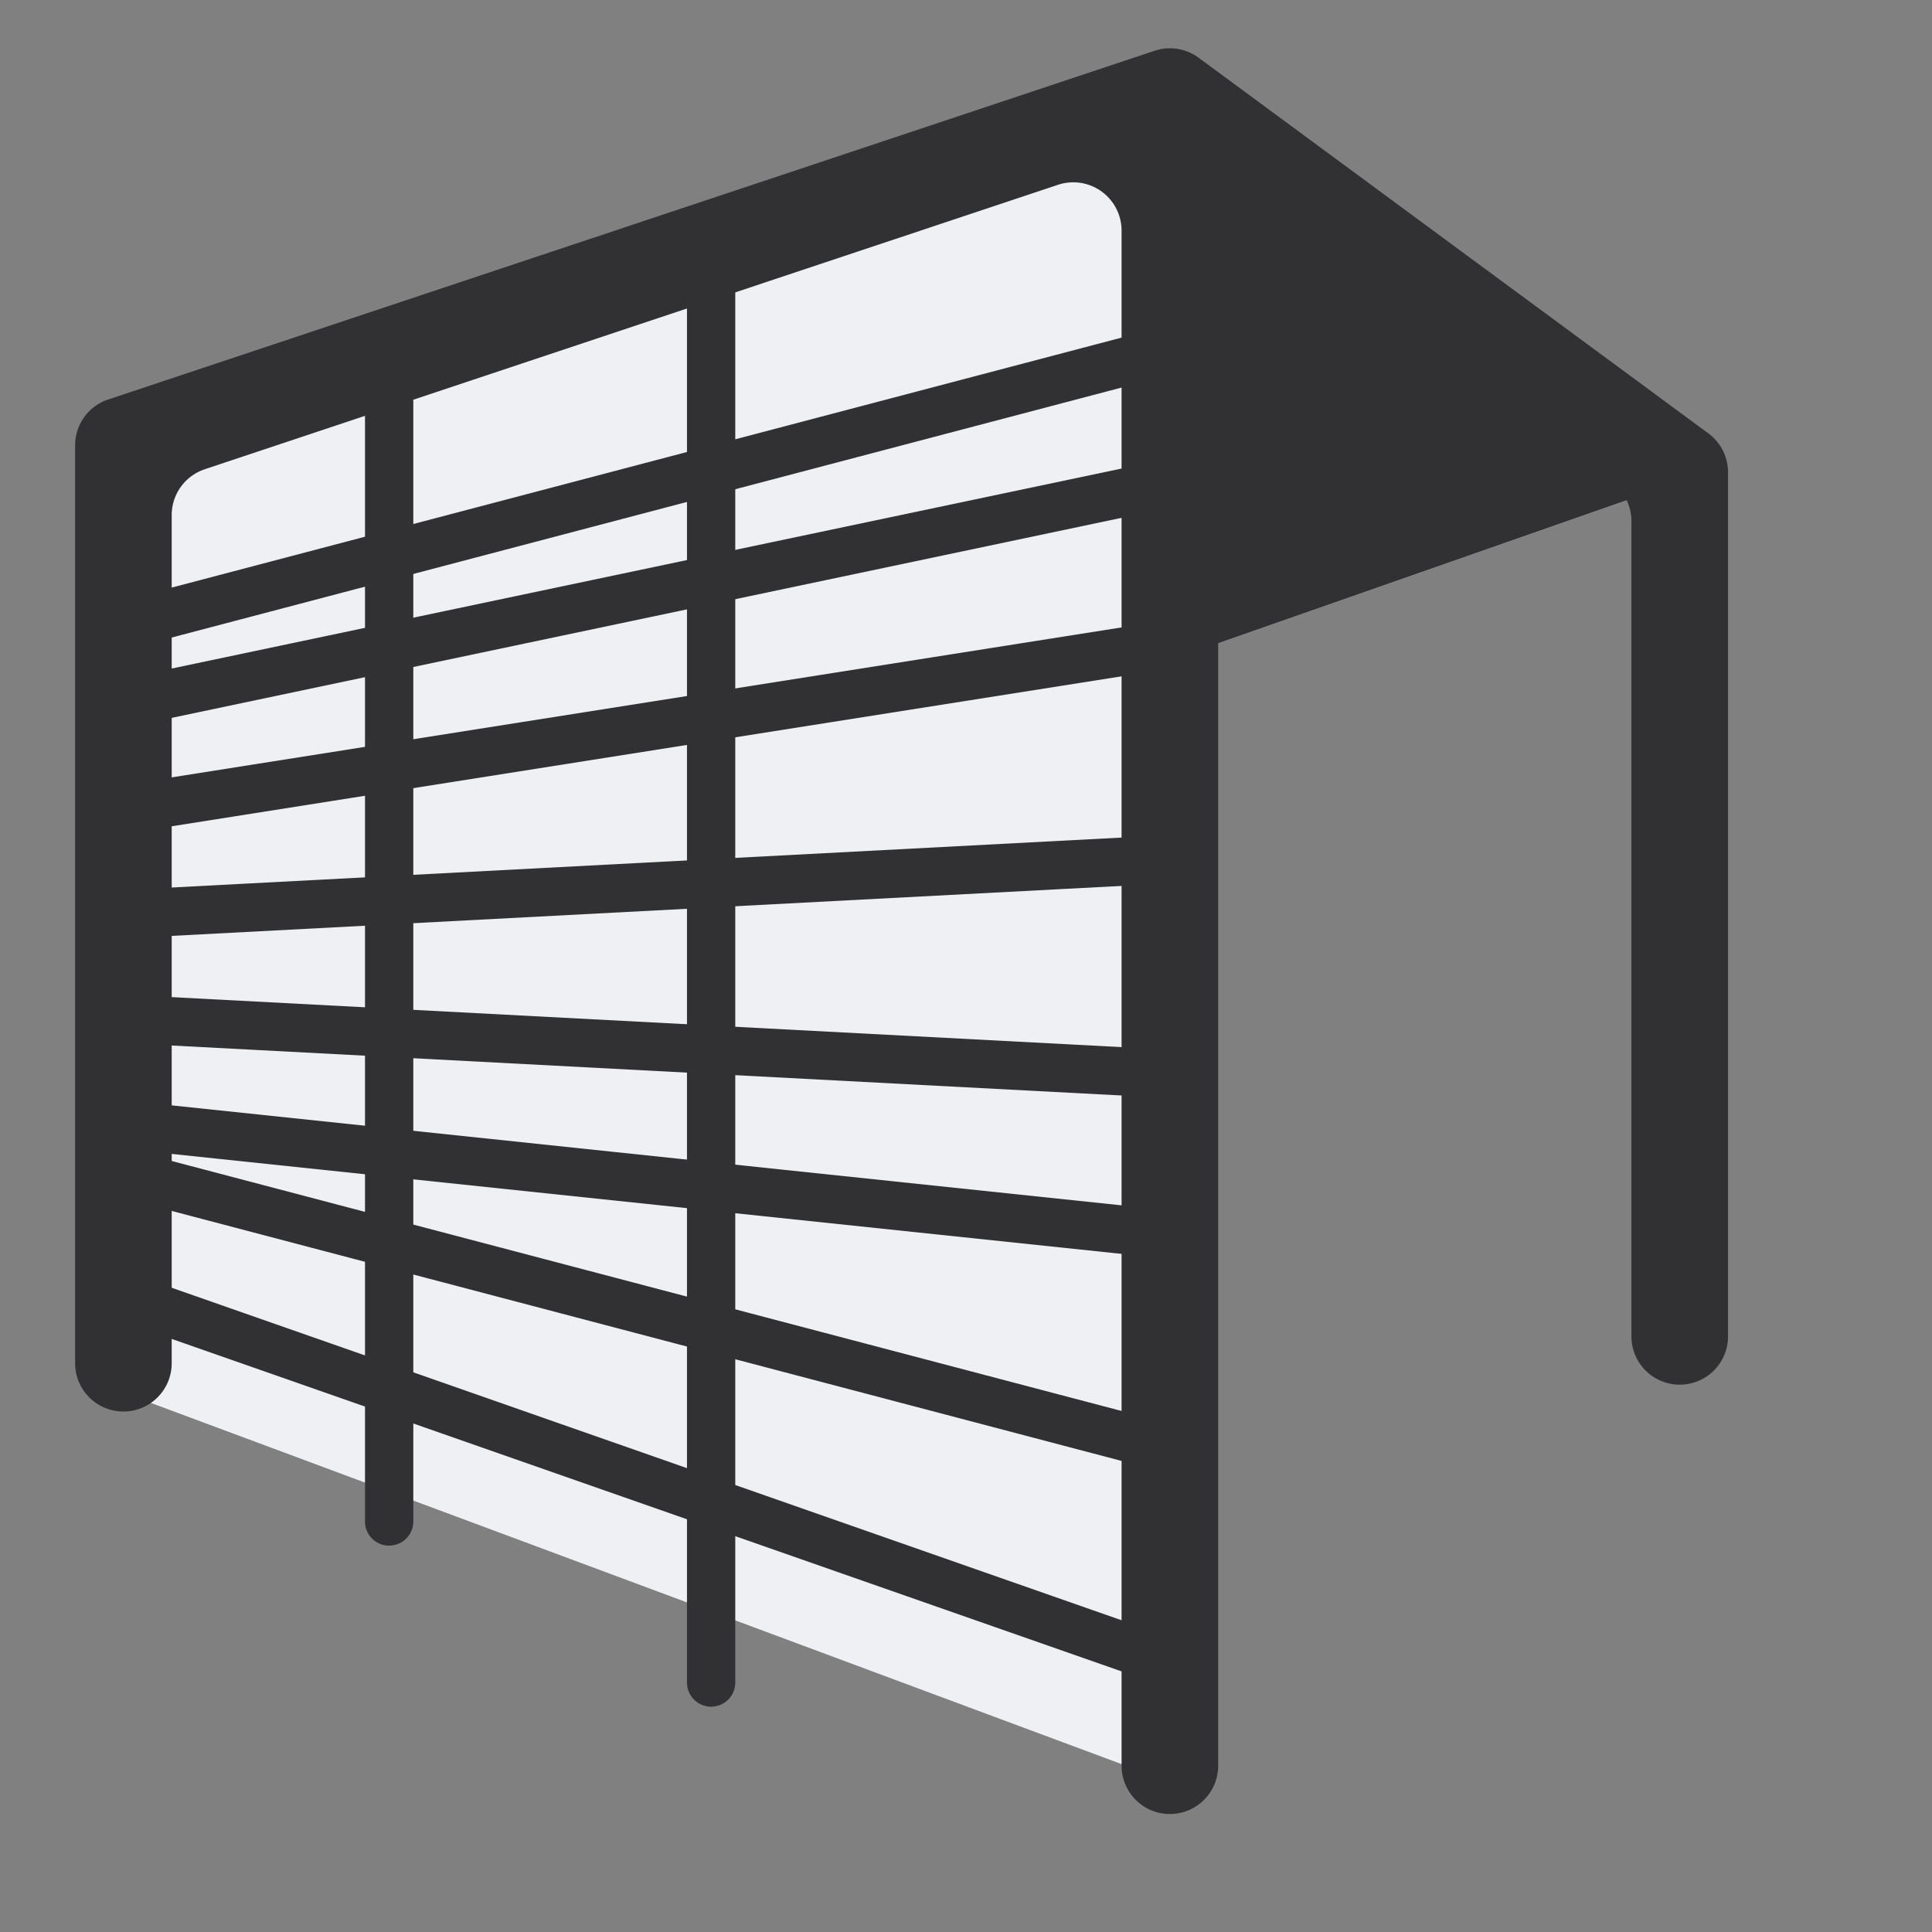 <svg xmlns="http://www.w3.org/2000/svg" width="40" height="40" fill="none" viewBox="0 0 40 40"><rect x="0" y="0" width="40" height="40" fill="#808080" stroke="none"/> <clipPath id="a"> <path d="M0 0h40v40H0z"/> </clipPath> <g clip-path="url(#a)"> <g fill-rule="evenodd" clip-rule="evenodd"> <path fill="#eef0f4" d="M24.5 37 3 29V8.664L24.112 2z"/> <path fill="#313133" d="M8.057 32.001a.5.5 0 0 1-.5-.5V8.056a.5.5 0 0 1 1 0V31.5a.5.5 0 0 1-.5.5zm6.666 3.334a.5.5 0 0 1-.5-.5V5.834a.5.5 0 1 1 1 0v29.001a.5.5 0 0 1-.5.5z"/> <path fill="#313133" d="M24.224 7.76 3.112 13.316l-.255-.967L23.97 6.793zm0 2.75L3.112 14.956l-.206-.978 21.112-4.445zm.001 3.334L3.113 17.177l-.156-.988 21.112-3.333zm0 4.445L3.113 19.4l-.052-.999 21.112-1.11zm0 4.445L3.113 21.623l.053-.999 21.112 1.111zm-.001 3.332L3.112 23.844l.105-.994 21.112 2.222zm.001 4.445L3.113 24.955l.254-.967 21.112 5.556zm-.002 4.444L2 27.177l.33-.944 22.223 7.779z"/> </g> <path fill="#eef0f4" d="M24.223 2c3.333 2.408 10.222 7.334 11.111 7.778l-11.111 3.89z"/> <path fill="#313133" fill-rule="evenodd" d="M23.906 1.051a1 1 0 0 1 .91.144L35.37 8.973a1 1 0 0 1 .407.805v17.89a1 1 0 1 1-2 0v-16.88a1 1 0 0 0-.407-.804l-6.556-4.831a1 1 0 0 0-1.593.805v30.599a1 1 0 1 1-2 0V4.775a1 1 0 0 0-1.316-.949L4.238 9.716a1 1 0 0 0-.683.948v17.56a1 1 0 1 1-2 0V9.222a1 1 0 0 1 .683-.95z" clip-rule="evenodd"/> <path fill="#313133" d="M24.223 2c3.333 2.408 10.222 7.334 11.111 7.778l-11.111 3.89z"/> </g> </svg> 